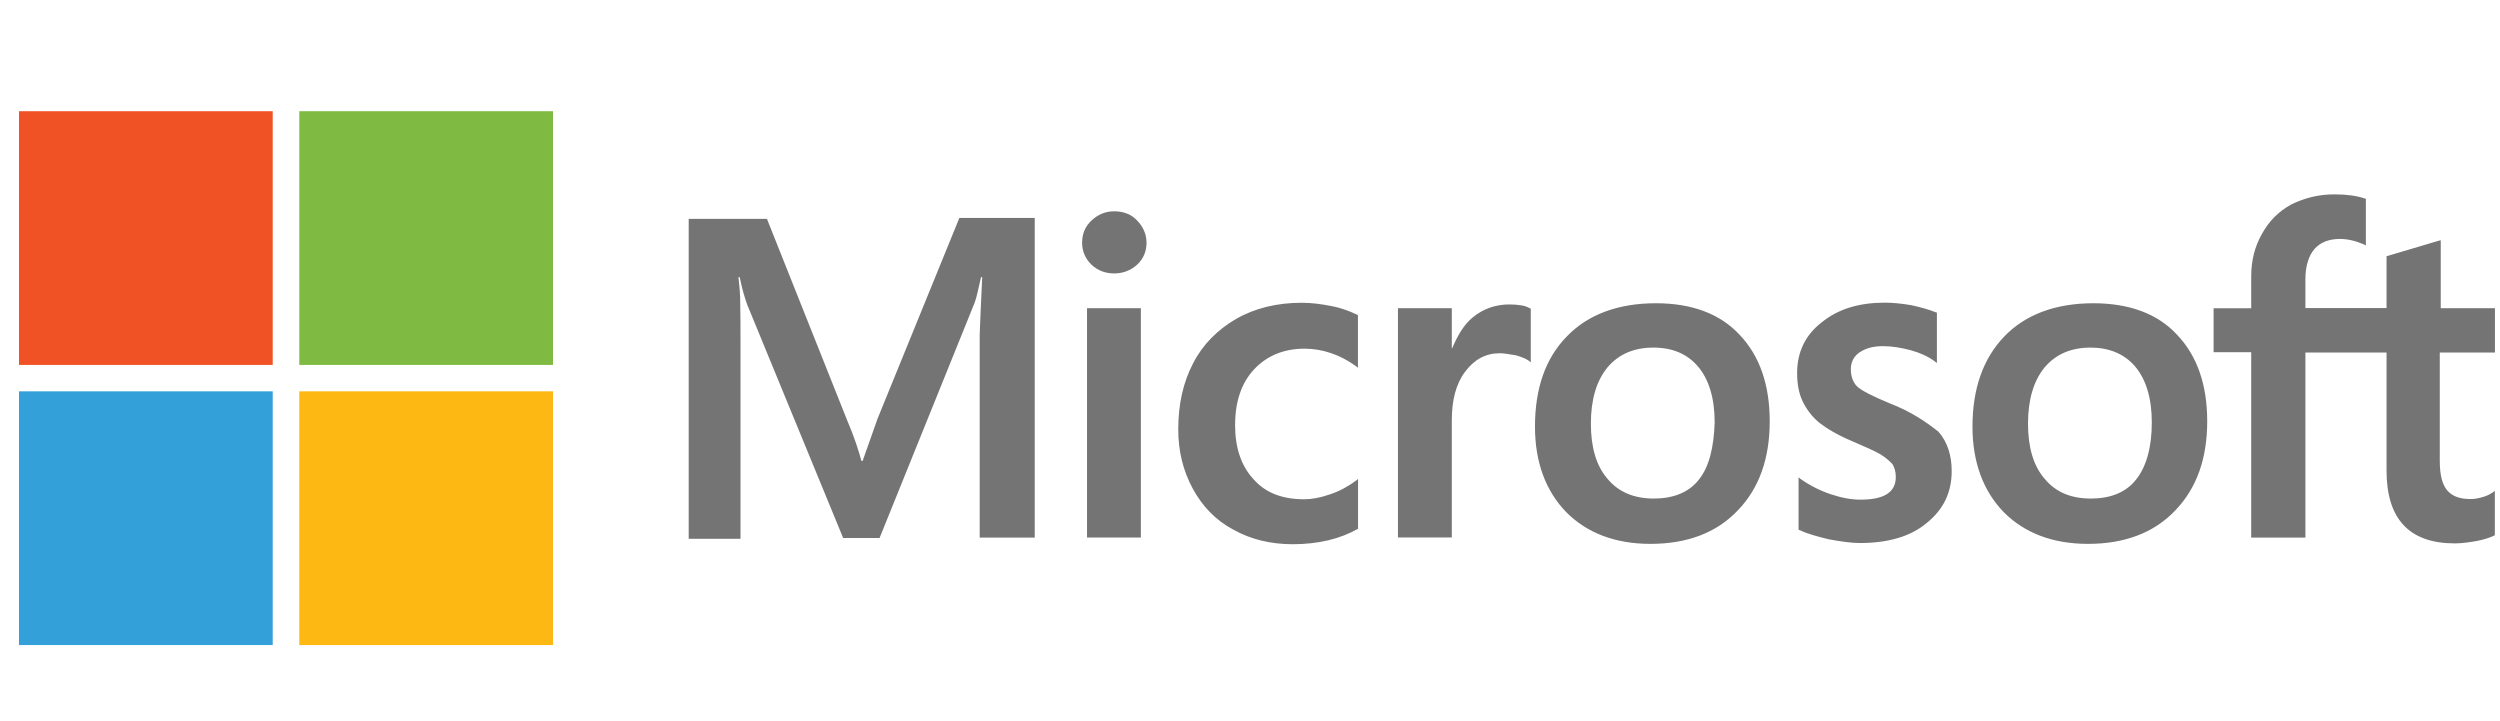 <?xml version="1.0" encoding="utf-8"?>
<!-- Generator: Adobe Illustrator 24.0.0, SVG Export Plug-In . SVG Version: 6.00 Build 0)  -->
<svg version="1.1" id="Layer_1" xmlns="http://www.w3.org/2000/svg" xmlns:xlink="http://www.w3.org/1999/xlink" x="0px" y="0px"
	 viewBox="0 0 208 60" style="enable-background:new 0 0 208 60;" xml:space="preserve">
<style type="text/css">
	.st0{fill:#747474;}
	.st1{fill:#F05225;}
	.st2{fill:#7FBB42;}
	.st3{fill:#33A0DA;}
	.st4{fill:#FDB813;}
</style>
<path class="st0" d="M73.01,34.84l-1.24,3.51h-0.1c-0.21-0.79-0.59-2-1.21-3.44l-6.65-16.7h-6.51v26.62h4.31V28.4
	c0-1.03,0-2.2-0.03-3.65c-0.03-0.72-0.1-1.27-0.14-1.69h0.1c0.21,1.03,0.45,1.79,0.62,2.27l7.99,19.43h3.03l7.92-19.6
	c0.17-0.45,0.34-1.34,0.52-2.1h0.1c-0.1,1.96-0.17,3.72-0.21,4.79v16.88h4.58V18.13h-6.27L73.01,34.84z M90.44,25.64h4.48v19.08
	h-4.48V25.64z M92.71,17.58c-0.76,0-1.38,0.28-1.89,0.76c-0.52,0.48-0.79,1.1-0.79,1.86c0,0.72,0.28,1.34,0.79,1.83
	c0.52,0.48,1.14,0.72,1.89,0.72s1.41-0.28,1.89-0.72c0.52-0.48,0.79-1.1,0.79-1.83c0-0.72-0.28-1.34-0.79-1.86
	C94.16,17.86,93.51,17.58,92.71,17.58 M110.8,25.47c-0.83-0.17-1.69-0.28-2.51-0.28c-2.03,0-3.89,0.45-5.44,1.34
	c-1.55,0.9-2.79,2.14-3.58,3.69c-0.83,1.58-1.24,3.41-1.24,5.51c0,1.83,0.41,3.44,1.21,4.93c0.79,1.45,1.89,2.62,3.38,3.41
	c1.41,0.79,3.07,1.21,4.93,1.21c2.14,0,3.96-0.45,5.41-1.27l0.03-0.03v-4.13l-0.17,0.14c-0.65,0.48-1.41,0.9-2.17,1.14
	c-0.79,0.28-1.52,0.41-2.14,0.41c-1.79,0-3.2-0.52-4.2-1.65c-1.03-1.1-1.55-2.62-1.55-4.51c0-1.96,0.52-3.51,1.58-4.65
	c1.07-1.14,2.48-1.72,4.2-1.72c1.45,0,2.93,0.48,4.27,1.45l0.17,0.14v-4.37l-0.03-0.03C112.35,25.92,111.69,25.64,110.8,25.47
	 M125.57,25.33c-1.1,0-2.14,0.34-3.03,1.07c-0.76,0.62-1.27,1.52-1.72,2.58h-0.03v-3.34h-4.48v19.08h4.48v-9.75
	c0-1.65,0.34-3.03,1.1-4.03c0.76-1.03,1.72-1.55,2.89-1.55c0.41,0,0.83,0.1,1.34,0.17c0.48,0.14,0.83,0.28,1.07,0.45l0.17,0.14
	v-4.48l-0.1-0.03C126.95,25.43,126.33,25.33,125.57,25.33 M137.77,25.23c-3.13,0-5.65,0.93-7.41,2.76
	c-1.79,1.83-2.65,4.34-2.65,7.51c0,2.96,0.9,5.37,2.62,7.13c1.72,1.72,4.06,2.62,6.99,2.62c3.07,0,5.51-0.93,7.27-2.79
	c1.79-1.86,2.65-4.34,2.65-7.41c0-3.03-0.83-5.44-2.51-7.2C143.1,26.09,140.73,25.23,137.77,25.23 M141.35,39.9
	c-0.83,1.07-2.14,1.58-3.75,1.58s-2.93-0.52-3.86-1.65c-0.93-1.07-1.38-2.62-1.38-4.58c0-2.03,0.48-3.58,1.38-4.68
	c0.93-1.1,2.2-1.65,3.82-1.65c1.58,0,2.82,0.52,3.72,1.58c0.9,1.07,1.38,2.62,1.38,4.65C142.59,37.21,142.21,38.83,141.35,39.9
	 M157.23,33.56c-1.41-0.59-2.31-1.03-2.72-1.41c-0.34-0.34-0.52-0.83-0.52-1.45c0-0.52,0.21-1.03,0.72-1.38
	c0.52-0.34,1.1-0.52,1.96-0.52c0.76,0,1.55,0.14,2.31,0.34c0.76,0.21,1.45,0.52,2,0.93l0.17,0.14v-4.2l-0.1-0.03
	c-0.52-0.21-1.21-0.41-2.03-0.59c-0.83-0.14-1.58-0.21-2.2-0.21c-2.14,0-3.89,0.52-5.27,1.65c-1.38,1.07-2.03,2.51-2.03,4.2
	c0,0.9,0.14,1.69,0.45,2.34s0.76,1.27,1.38,1.79c0.62,0.48,1.52,1.03,2.76,1.55c1.03,0.45,1.83,0.79,2.31,1.07
	c0.48,0.28,0.79,0.59,1.03,0.83c0.17,0.28,0.28,0.62,0.28,1.07c0,1.27-0.96,1.89-2.93,1.89c-0.76,0-1.55-0.14-2.48-0.45
	c-0.93-0.31-1.79-0.76-2.51-1.27l-0.17-0.14v4.37l0.1,0.03c0.65,0.31,1.45,0.52,2.41,0.76c0.96,0.17,1.83,0.31,2.58,0.31
	c2.31,0,4.2-0.52,5.55-1.65c1.38-1.1,2.1-2.51,2.1-4.34c0-1.27-0.34-2.41-1.1-3.27C160.26,35.11,159.02,34.25,157.23,33.56
	 M174.17,25.23c-3.13,0-5.65,0.93-7.41,2.76c-1.76,1.83-2.65,4.34-2.65,7.51c0,2.96,0.9,5.37,2.62,7.13
	c1.72,1.72,4.06,2.62,6.99,2.62c3.07,0,5.51-0.93,7.27-2.79c1.79-1.86,2.65-4.34,2.65-7.41c0-3.03-0.83-5.44-2.51-7.2
	C179.51,26.09,177.13,25.23,174.17,25.23 M177.72,39.9c-0.83,1.07-2.14,1.58-3.75,1.58c-1.65,0-2.93-0.52-3.86-1.65
	c-0.93-1.07-1.38-2.62-1.38-4.58c0-2.03,0.48-3.58,1.38-4.68c0.93-1.1,2.2-1.65,3.82-1.65c1.55,0,2.82,0.52,3.72,1.58
	c0.9,1.07,1.38,2.62,1.38,4.65C179.03,37.21,178.58,38.83,177.72,39.9 M207.58,29.33v-3.69h-4.51v-5.65l-0.14,0.03l-4.27,1.27
	l-0.1,0.03v4.31h-6.75v-2.41c0-1.1,0.28-1.96,0.76-2.51s1.21-0.83,2.1-0.83c0.62,0,1.27,0.14,2,0.45l0.17,0.1v-3.89l-0.1-0.03
	c-0.62-0.21-1.45-0.34-2.51-0.34c-1.34,0-2.51,0.31-3.58,0.83c-1.07,0.59-1.86,1.38-2.45,2.45c-0.59,1.03-0.9,2.2-0.9,3.55v2.65
	h-3.13v3.65h3.13v15.43h4.51v-15.4h6.75v9.82c0,4.03,1.89,6.06,5.68,6.06c0.62,0,1.27-0.1,1.89-0.21c0.65-0.14,1.14-0.31,1.41-0.45
	l0.03-0.03v-3.69l-0.17,0.14c-0.28,0.17-0.52,0.31-0.93,0.41c-0.34,0.1-0.65,0.14-0.9,0.14c-0.9,0-1.52-0.21-1.96-0.72
	c-0.41-0.48-0.62-1.27-0.62-2.45v-9.02L207.58,29.33L207.58,29.33z"/>
<path class="st1" d="M1.58,9.25h21.11v21.11H1.58V9.25z"/>
<path class="st2" d="M24.9,9.25h21.11v21.11H24.9V9.25z"/>
<path class="st3" d="M1.58,32.56h21.11v21.11H1.58V32.56z"/>
<path class="st4" d="M24.9,32.56h21.11v21.11H24.9V32.56z"/>
</svg>
